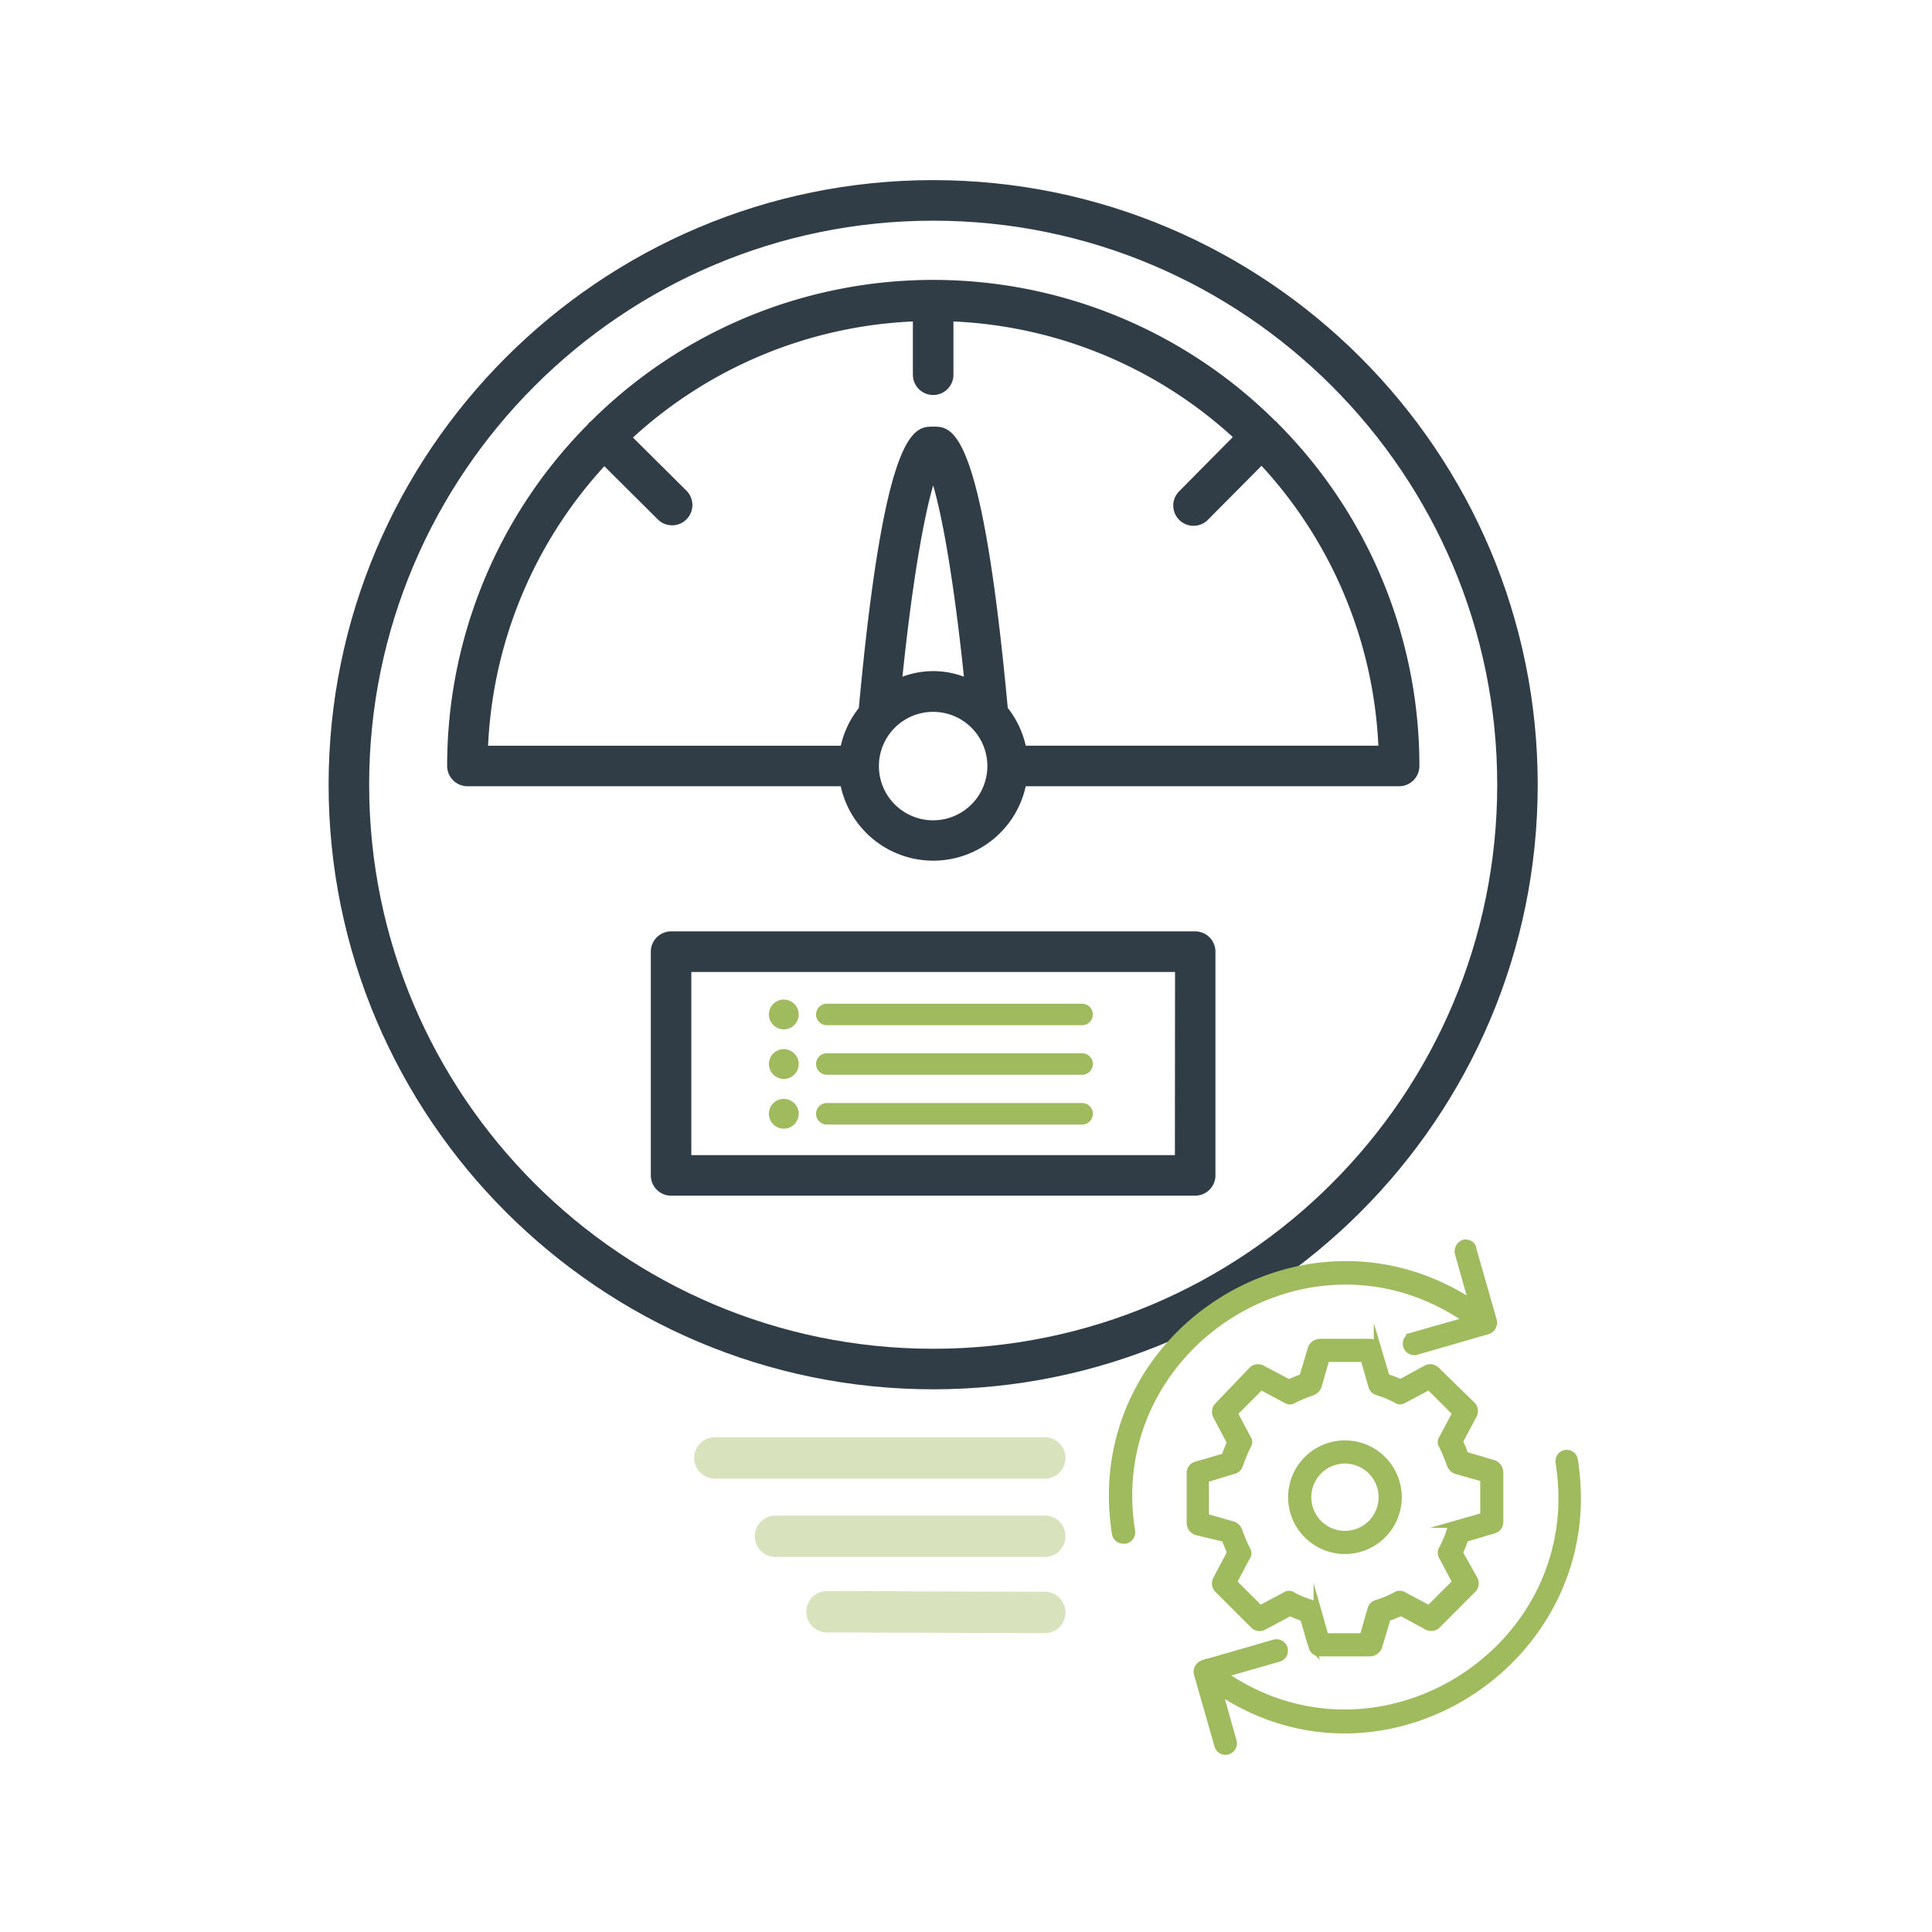 <svg id="Layer_1" data-name="Layer 1" xmlns="http://www.w3.org/2000/svg" viewBox="0 0 793.7 793.7"><defs><style>.cls-1,.cls-3{fill:#9fbb5e;}.cls-2{fill:#303c46;}.cls-3{stroke:#9fbb5e;stroke-width:3px;}.cls-3,.cls-4{stroke-miterlimit:10;}.cls-4{fill:none;stroke:#d8e3be;stroke-linecap:round;stroke-width:17px;}</style></defs><path class="cls-1" d="M328.12,416.76a6.12,6.12,0,1,1-6.12-6.12A6.12,6.12,0,0,1,328.12,416.76Zm11.56,4.42H444.54a4.42,4.42,0,0,0,0-8.84H339.68a4.42,4.42,0,0,0,0,8.84ZM322,431a6.12,6.12,0,1,0,6.12,6.12A6.12,6.12,0,0,0,322,431Zm122.54,1.7H339.68a4.42,4.42,0,0,0,0,8.84H444.54a4.42,4.42,0,0,0,0-8.84ZM322,451.44a6.12,6.12,0,1,0,6.12,6.12A6.12,6.12,0,0,0,322,451.44Zm122.54,1.7H339.68a4.42,4.42,0,0,0,0,8.84H444.54a4.42,4.42,0,0,0,0-8.84Z"/><path class="cls-2" d="M192,323H345.39a38.9,38.9,0,0,0,76,0H574.79a8.33,8.33,0,0,0,8.32-8.33,199.11,199.11,0,0,0-58.35-140.93c-.12-.14-.18-.31-.29-.43s-.37-.21-.55-.35a199.31,199.31,0,0,0-281.36.31c-.16.12-.33.18-.49.32s-.23.39-.37.56a199,199,0,0,0-58,140.5A8.35,8.35,0,0,0,192,323Zm191.36,14a22.28,22.28,0,1,1,22.27-22.27A22.3,22.3,0,0,1,383.37,337Zm-12.62-59c4.24-40.91,9-66.16,12.62-78.58C387,211.81,391.72,237.08,396,278a35.86,35.86,0,0,0-25.22,0ZM248.29,191.53l22,21.9a8.33,8.33,0,0,0,11.74-11.82l-22-21.87a182.21,182.21,0,0,1,115-47.68v21.88a8.33,8.33,0,1,0,16.66,0V132.06a182.13,182.13,0,0,1,114.78,47.5L484.6,201.65a8.32,8.32,0,1,0,11.82,11.7l21.84-22a182.19,182.19,0,0,1,48,115H421.39A38.9,38.9,0,0,0,414,290.8c-10.7-115.37-22.68-115.53-30.59-115.53s-19.93.12-30.59,115.6a38.61,38.61,0,0,0-7.41,15.49H200.51a182.14,182.14,0,0,1,47.77-114.83Z"/><path class="cls-2" d="M383.37,570.75c136.94,0,248.35-111.41,248.35-248.37S520.31,74,383.37,74,135,185.44,135,322.38,246.43,570.75,383.37,570.75Zm0-480.09c127.79,0,231.72,103.93,231.72,231.72S511.16,554.1,383.37,554.1,151.65,450.16,151.65,322.38,255.6,90.66,383.37,90.66Z"/><path class="cls-2" d="M491,382.63H275.7a8.34,8.34,0,0,0-8.33,8.33v91.91a8.34,8.34,0,0,0,8.33,8.33H491a8.33,8.33,0,0,0,8.32-8.33V391A8.32,8.32,0,0,0,491,382.63Zm-8.33,91.91H284V399.3H482.73Z"/><path class="cls-3" d="M503.31,632c.65,2,1.63,3.91,2.29,5.86L499.73,649a3.45,3.45,0,0,0,.65,3.91l14.67,14.66a3.48,3.48,0,0,0,3.91.66L530,662.34c2,1,3.91,1.63,5.54,2.29l3.59,12.06a3.24,3.24,0,0,0,3.26,2.28H563a3.93,3.93,0,0,0,3.26-2.28l3.59-12.06c1.95-.66,3.9-1.63,5.86-2.29l10.76,5.87a3.47,3.47,0,0,0,3.91-.66L605,652.89a3.5,3.5,0,0,0,.66-3.91l-6.21-11.09a43.78,43.78,0,0,0,2.29-5.86l12.06-3.59a3.24,3.24,0,0,0,2.28-3.26V604.64a3.93,3.93,0,0,0-2.28-3.26l-12.06-3.59a27.86,27.86,0,0,0-2.29-5.54l5.87-11.08a3.43,3.43,0,0,0-.66-3.91L590,562.93a3.47,3.47,0,0,0-3.91-.66l-10.76,5.87a44.36,44.36,0,0,0-5.87-2.28l-3.59-12.06a3.25,3.25,0,0,0-3.26-2.29H542.09a3.94,3.94,0,0,0-3.26,2.29l-3.59,12.06c-2,.65-3.9,1.63-5.86,2.28l-11.09-5.86a3.43,3.43,0,0,0-3.9.65l-14,14.66a3.46,3.46,0,0,0-.66,3.91l5.87,11.08a44.44,44.44,0,0,0-2.29,5.87L491.24,602A3.24,3.24,0,0,0,489,605.3v20.53a3.93,3.93,0,0,0,2.28,3.27Zm3.59-28a3.2,3.2,0,0,0,2.28-2.28,81.21,81.21,0,0,1,3.26-7.83,2.4,2.4,0,0,0,0-2.93l-5.53-10.43L518,569.44,528.42,575a2.43,2.43,0,0,0,2.93,0,76.44,76.44,0,0,1,7.83-3.26,4,4,0,0,0,2.28-2.29L544.72,558h15.65l3.26,11.41a3.24,3.24,0,0,0,2.29,2.29,42.75,42.75,0,0,1,7.82,3.26,2.45,2.45,0,0,0,2.93,0l10.43-5.54,11.09,11.08L592.65,591a2.4,2.4,0,0,0,0,2.93,81.21,81.21,0,0,1,3.26,7.83,3.94,3.94,0,0,0,2.28,2.28l11.42,3.26V622.9l-11.42,3.26a3.25,3.25,0,0,0-2.28,2.29,43.89,43.89,0,0,1-3.26,7.82,2.93,2.93,0,0,0,0,3.26L598.19,650,587.1,661.05l-10.43-5.54a2.93,2.93,0,0,0-3.26,0,43.89,43.89,0,0,1-7.82,3.26,3.23,3.23,0,0,0-2.29,2.28L560,672.47H544.39l-3.26-11.42a3.94,3.94,0,0,0-2.28-2.28,40.68,40.68,0,0,1-7.83-3.26,2.42,2.42,0,0,0-2.93,0l-10.43,5.54L506.58,650l5.54-10.43a2.43,2.43,0,0,0,0-2.93,76.29,76.29,0,0,1-3.26-7.82,4,4,0,0,0-2.29-2.29l-11.41-3.26V607.58Z"/><path class="cls-3" d="M552.53,636.92a21.84,21.84,0,1,0-21.84-21.84A21.84,21.84,0,0,0,552.53,636.92Zm0-37.16a15.32,15.32,0,1,1-15.32,15.32A15.31,15.31,0,0,1,552.53,599.76Z"/><path class="cls-3" d="M603.05,542.39l-22.81,6.52a3.2,3.2,0,1,0,1.62,6.19l29.34-8.47a3.55,3.55,0,0,0,2.28-3.91L605,513.06c0-1.64-2-2.62-3.59-2.29a3.55,3.55,0,0,0-2.28,3.91L605,535.54c-69.1-45.63-159.72,13-146.68,94.52a3.17,3.17,0,0,0,3.26,2.61h.65a3.23,3.23,0,0,0,2.61-3.59c-12.38-76.25,73.67-131.67,138.21-86.69Z"/><path class="cls-3" d="M646.73,599.76a3.13,3.13,0,1,0-6.19,1c12.39,76.6-74,131.69-138.2,87l22.81-6.52a3.2,3.2,0,1,0-1.62-6.19l-29.34,8.47a3.55,3.55,0,0,0-2.29,3.9l8.48,29.67a3.2,3.2,0,0,0,6.19-1.62l-5.87-20.86c68.78,46,159.07-13.7,146-94.86Z"/><line class="cls-4" x1="293.67" y1="598.96" x2="429.22" y2="598.96"/><line class="cls-4" x1="339.73" y1="662.14" x2="429.22" y2="662.43"/><line class="cls-4" x1="318.59" y1="631.14" x2="429.22" y2="631.14"/></svg>